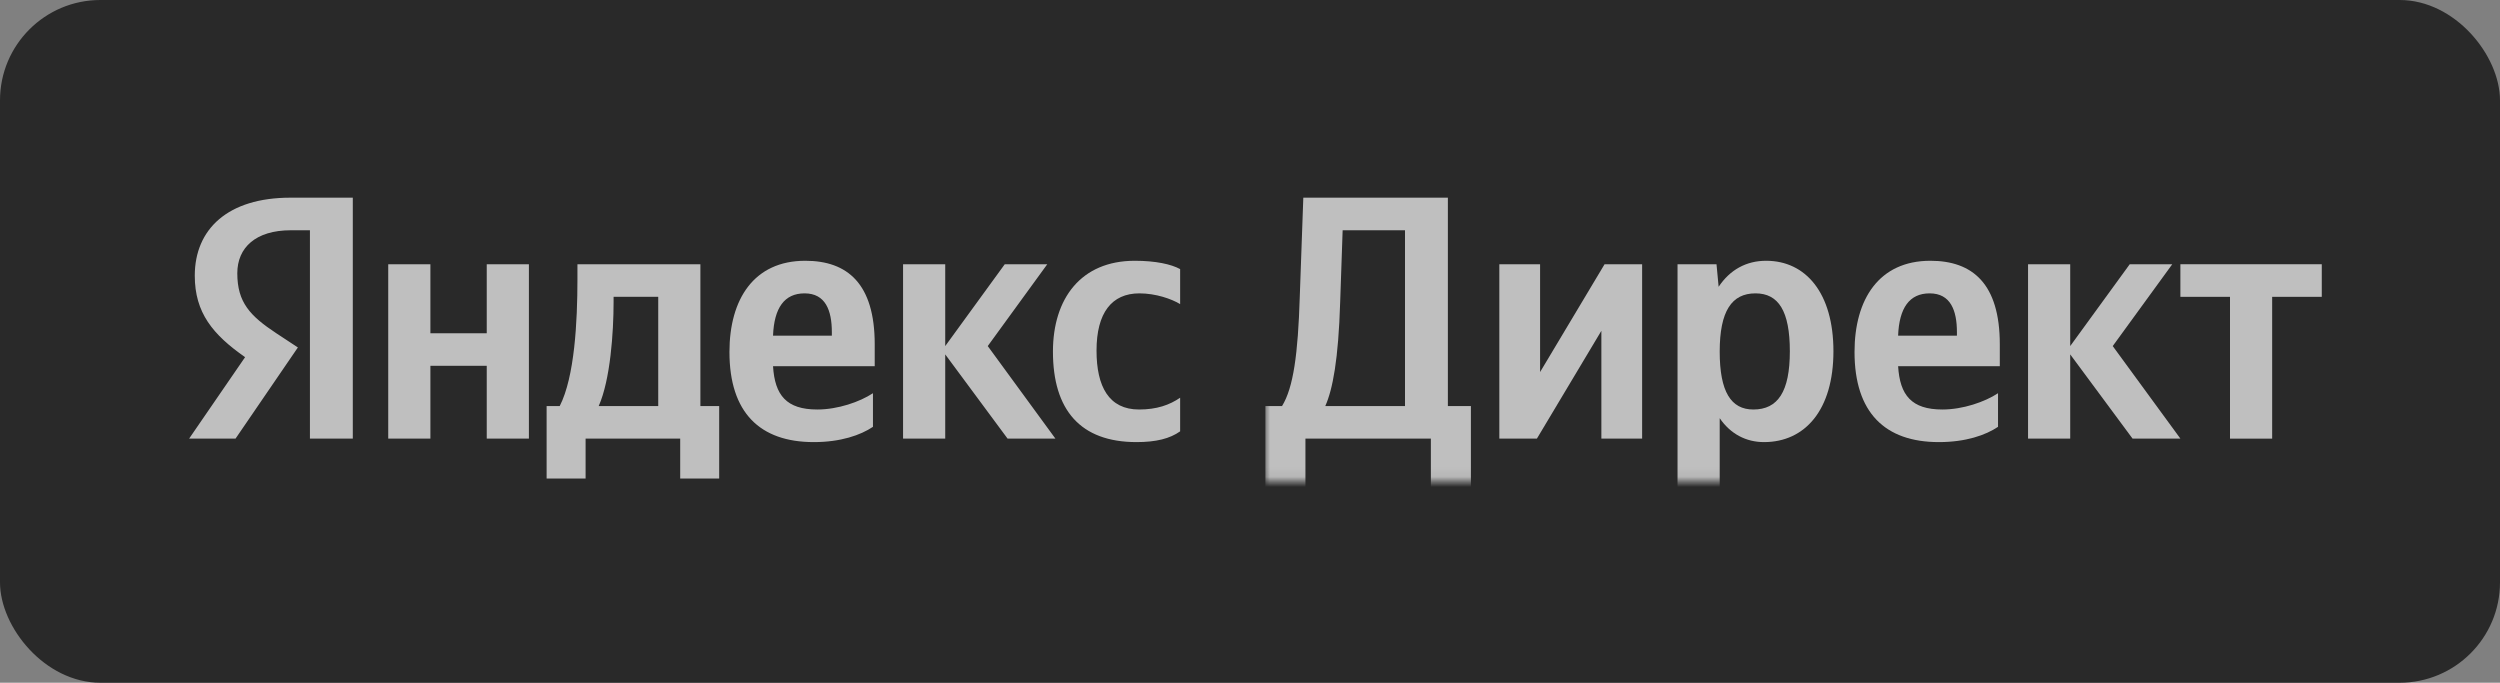 <?xml version="1.0" encoding="UTF-8"?> <svg xmlns="http://www.w3.org/2000/svg" width="249" height="68" viewBox="0 0 249 68" fill="none"><rect x="0" y="0" width="249" height="68" fill="#808080" stroke="none"/><rect width="249" height="68" rx="10" fill="#292929"></rect><g opacity="0.7"><path d="M30.869 43.688H35.139V19.688H28.928C22.682 19.688 19.4 22.831 19.4 27.458C19.4 31.153 21.2 33.328 24.411 35.573L18.835 43.688H23.458L29.669 34.606L27.517 33.19C24.905 31.463 23.635 30.117 23.635 27.216C23.635 24.661 25.47 22.934 28.963 22.934H30.869V43.688ZM113.202 44.033C115.143 44.033 116.519 43.688 117.542 42.962V39.613C116.484 40.338 115.213 40.787 113.449 40.787C110.449 40.787 109.214 38.508 109.214 34.917C109.214 31.153 110.731 29.219 113.484 29.219C115.107 29.219 116.695 29.771 117.542 30.29V26.802C116.66 26.318 115.107 25.973 113.025 25.973C107.661 25.973 104.873 29.737 104.873 35.02C104.873 40.822 107.59 44.033 113.202 44.033ZM86.946 42.513V39.164C85.64 40.027 83.452 40.787 81.405 40.787C78.335 40.787 77.17 39.371 76.994 36.471H87.122V34.295C87.122 28.252 84.405 25.973 80.205 25.973C75.088 25.973 72.653 29.806 72.653 35.055C72.653 41.098 75.688 44.033 81.052 44.033C83.734 44.033 85.71 43.342 86.946 42.513ZM100.356 43.688H105.12L98.38 34.468L104.308 26.318H100.074L94.145 34.468V26.318H89.945V43.688H94.145V35.297L100.356 43.688ZM71.63 40.442H69.759V26.318H57.513V27.803C57.513 32.051 57.231 37.541 55.749 40.442H54.443V47.659H58.325V43.688H67.748V47.659H71.63V40.442ZM48.479 26.318V33.19H42.868V26.318H38.668V43.688H42.868V36.436H48.479V43.688H52.679V26.318H48.479ZM80.135 29.219C82.217 29.219 82.852 30.911 82.852 33.087V33.432H76.994C77.1 30.669 78.123 29.219 80.135 29.219ZM65.56 40.442H59.631C60.795 37.817 61.113 33.087 61.113 30.082V29.564H65.56V40.442Z" fill="white"></path><mask id="mask0_281_132" style="mask-type:luminance" maskUnits="userSpaceOnUse" x="125" y="16" width="107" height="32"><path d="M232 16.062H125.857V47.938H232V16.062Z" fill="white"></path></mask><g mask="url(#mask0_281_132)"><path d="M130.022 48.694V43.688H142.514V48.694H146.502V40.442H144.208V19.688H129.81L129.457 29.564C129.281 35.262 128.822 38.611 127.692 40.442H126.034V48.694H130.022ZM133.48 30.117L133.727 22.934H139.938V40.442H131.998C132.739 38.784 133.304 35.815 133.48 30.117Z" fill="white"></path><path d="M149.334 26.318V43.688H153.074L159.497 32.948V43.688H163.556V26.318H159.815L153.392 37.058V26.318H149.334Z" fill="white"></path><path d="M170.964 26.318H167.082V48.694H171.282V41.65C172.34 43.204 173.893 44.033 175.693 44.033C179.787 44.033 182.61 40.822 182.61 34.986C182.61 29.184 179.857 25.973 175.905 25.973C173.929 25.973 172.305 26.871 171.176 28.563L170.964 26.318ZM174.634 40.787C172.411 40.787 171.282 39.026 171.282 35.02C171.282 30.98 172.482 29.219 174.846 29.219C177.14 29.219 178.269 30.98 178.269 34.986C178.269 39.026 177.069 40.787 174.634 40.787Z" fill="white"></path><path d="M199.003 42.513V39.164C197.698 40.027 195.51 40.787 193.463 40.787C190.393 40.787 189.228 39.371 189.052 36.471H199.18V34.295C199.18 28.252 196.463 25.973 192.263 25.973C187.146 25.973 184.711 29.806 184.711 35.055C184.711 41.098 187.746 44.033 193.11 44.033C195.792 44.033 197.768 43.342 199.003 42.513ZM192.192 29.219C194.275 29.219 194.91 30.911 194.91 33.087V33.432H189.052C189.157 30.669 190.181 29.219 192.192 29.219Z" fill="white"></path><path d="M212.404 43.688H217.169L210.428 34.468L216.357 26.318H212.122L206.193 34.468V26.318H201.994V43.688H206.193V35.297L212.404 43.688Z" fill="white"></path><path d="M231.248 29.564V26.318H217.167V29.564H222.108V43.688H226.307V29.564H231.248Z" fill="white"></path></g></g></svg> 